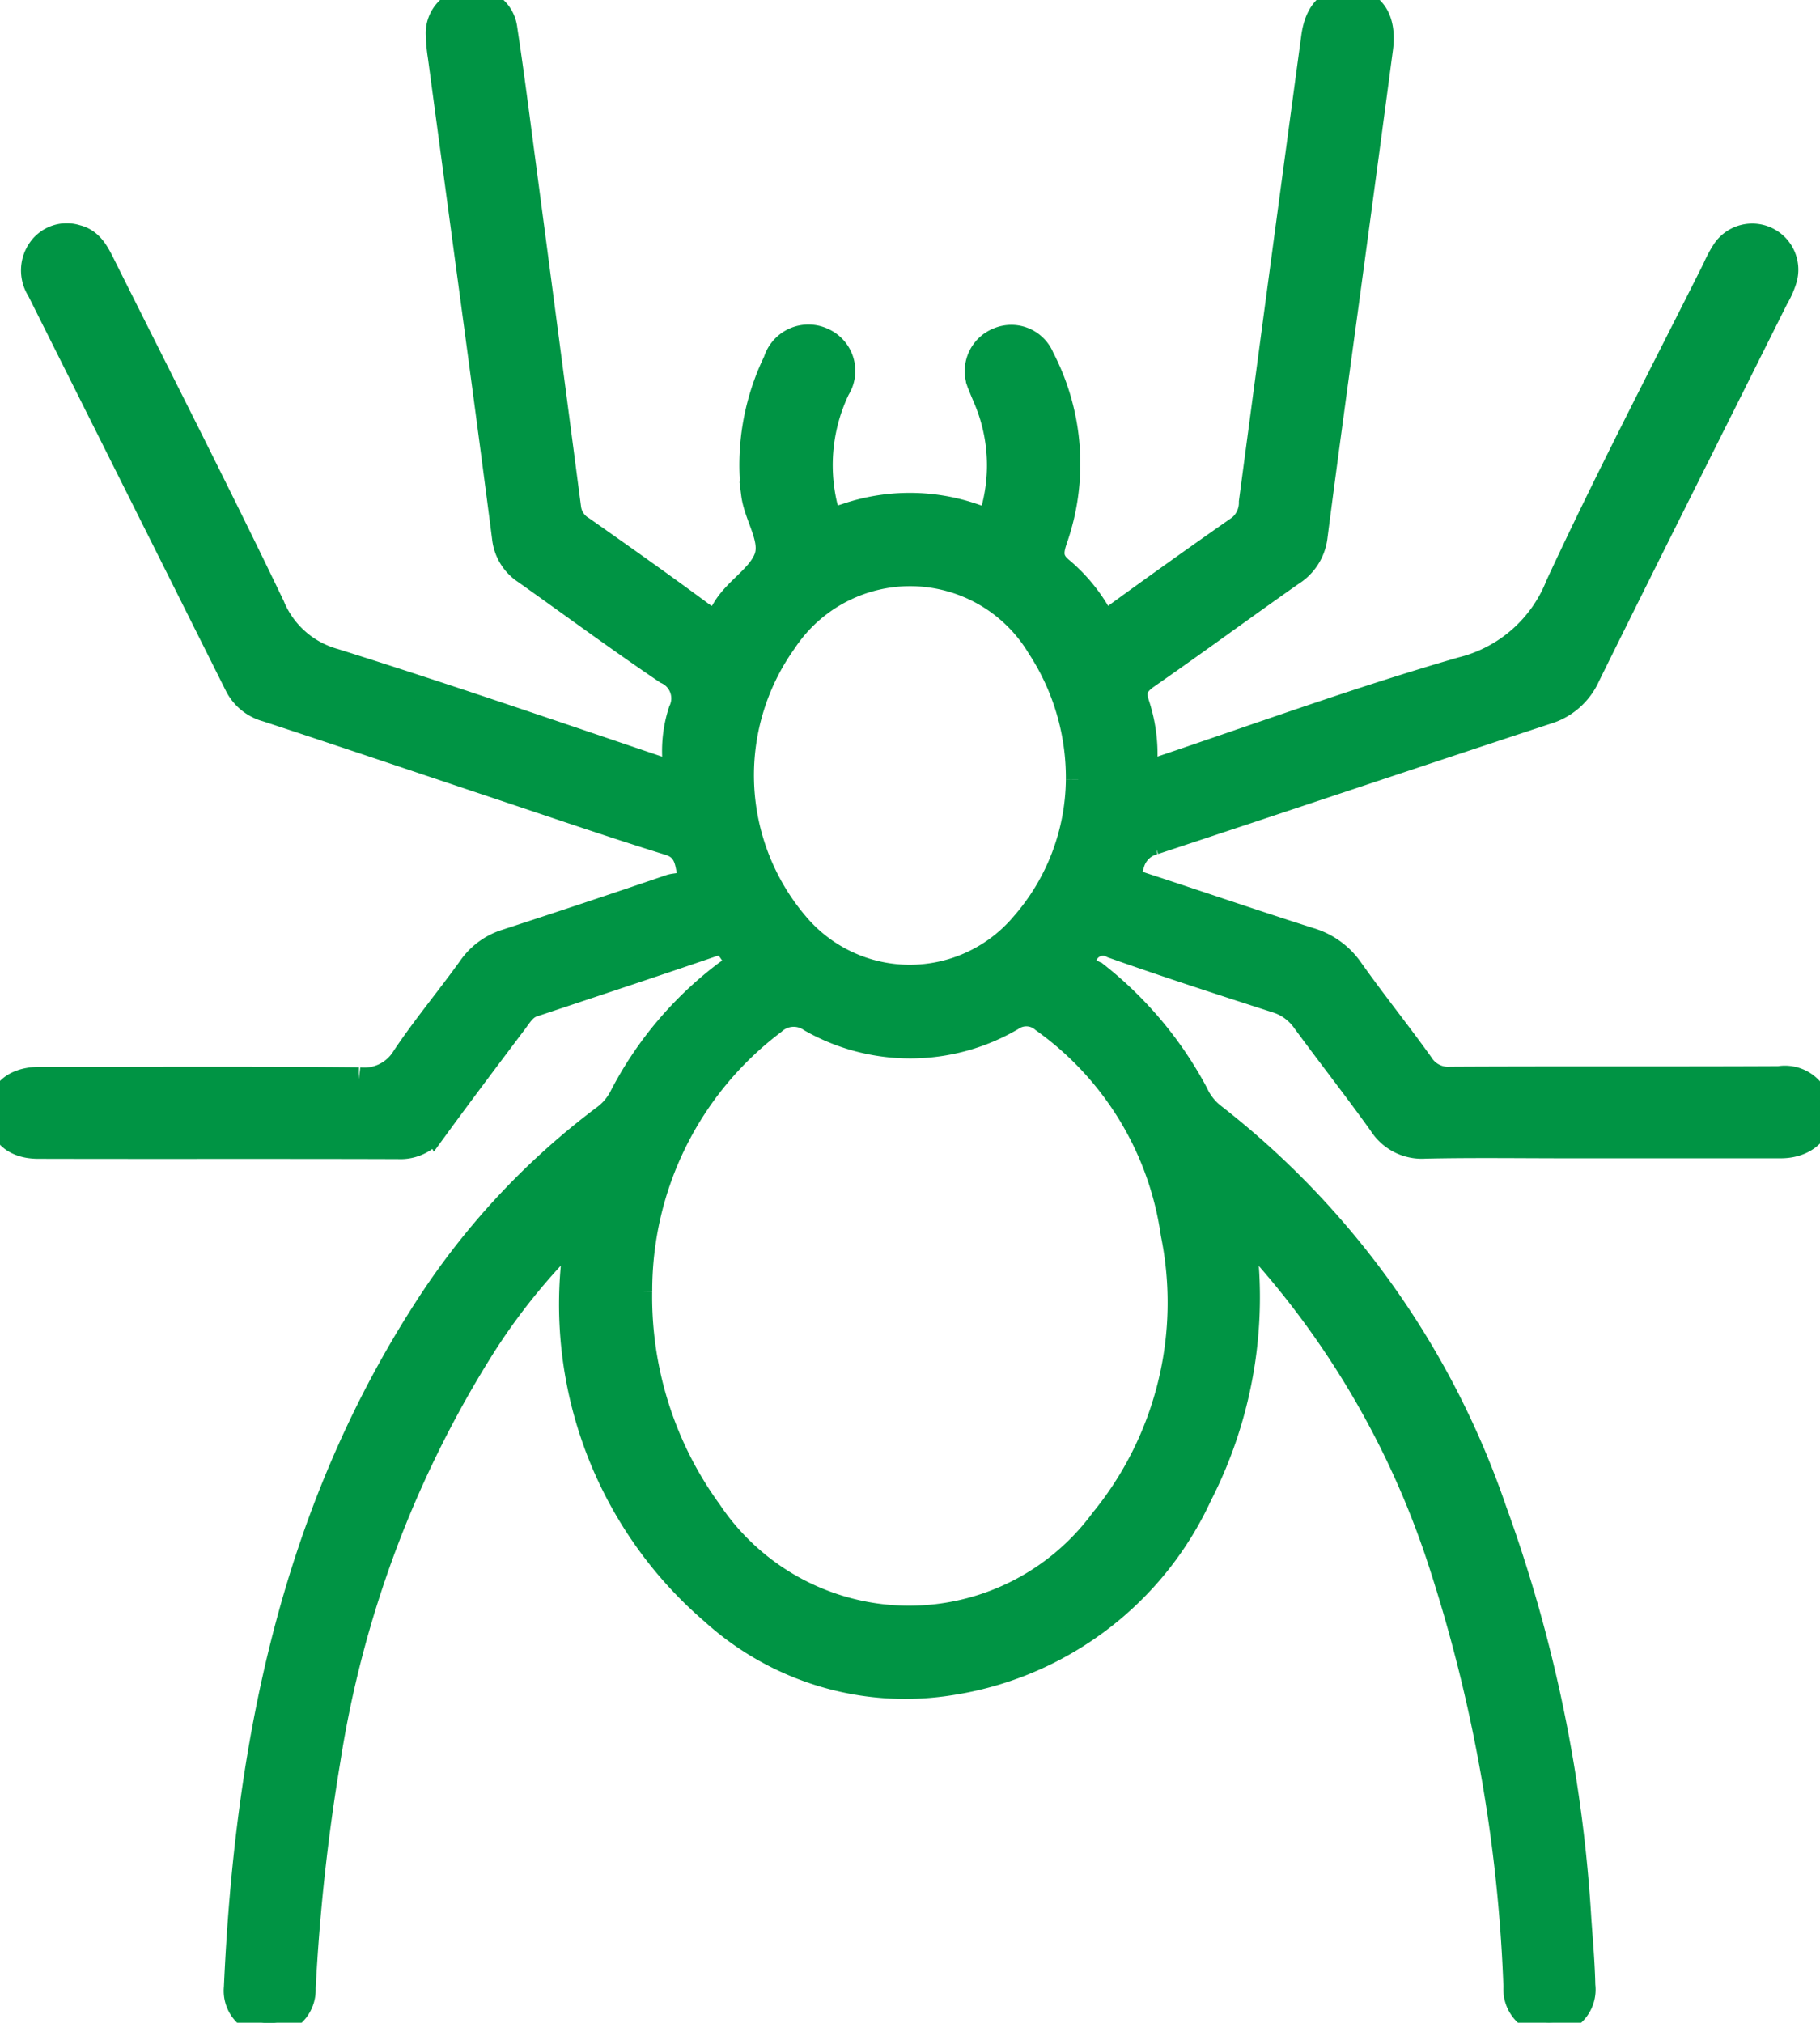 <svg id="Group_165" data-name="Group 165" xmlns="http://www.w3.org/2000/svg" xmlns:xlink="http://www.w3.org/1999/xlink" width="36.744" height="40.824" viewBox="0 0 36.744 40.824">
  <defs>
    <clipPath id="clip-path">
      <rect id="Rectangle_27" data-name="Rectangle 27" width="36.744" height="40.824" fill="#009444" stroke="#009444" stroke-width="0.5"/>
    </clipPath>
  </defs>
  <g id="Group_36" data-name="Group 36" clip-path="url(#clip-path)">
    <path id="Path_94" data-name="Path 94" d="M25.081,24.826a8.758,8.758,0,0,1-.855,5.344,6.648,6.648,0,0,1-5.059,3.8,5.783,5.783,0,0,1-4.773-1.426,8.193,8.193,0,0,1-2.778-7.358c.006-.07.015-.139.02-.209,0-.013-.009-.026-.03-.082a12.719,12.719,0,0,0-1.824,2.234,21.993,21.993,0,0,0-3.159,8.4,40.6,40.6,0,0,0-.5,4.6.669.669,0,0,1-.685.7.648.648,0,0,1-.668-.715c.216-4.842,1.133-9.492,3.8-13.648a14.917,14.917,0,0,1,3.619-3.91,1.179,1.179,0,0,0,.356-.411,7.368,7.368,0,0,1,2.119-2.512c.093-.071.31-.117.172-.312-.107-.151-.186-.351-.459-.257-1.2.412-2.411.81-3.617,1.213-.176.059-.261.212-.362.346-.537.713-1.075,1.425-1.6,2.144a.862.862,0,0,1-.757.377c-2.424-.008-4.848,0-7.271-.006-.476,0-.759-.253-.767-.662-.009-.431.277-.685.779-.694.085,0,.17,0,.255,0,2.069,0,4.139-.011,6.208.009a.941.941,0,0,0,.911-.444c.416-.624.9-1.2,1.338-1.811a1.382,1.382,0,0,1,.735-.536q1.653-.538,3.3-1.1c.148-.051.439,0,.39-.264-.044-.239-.062-.515-.407-.621-1.134-.351-2.257-.738-3.383-1.113-1.582-.528-3.161-1.063-4.746-1.583a.946.946,0,0,1-.6-.489Q2.785,9.836.79,5.852a.728.728,0,0,1,.034-.837.658.658,0,0,1,.726-.227c.291.072.412.322.534.566C3.227,7.645,4.393,9.925,5.5,12.232a1.9,1.9,0,0,0,1.25,1.107c2.17.681,4.322,1.42,6.477,2.149.284.1.4.086.39-.259a2.6,2.6,0,0,1,.127-.878.587.587,0,0,0-.288-.791c-.962-.65-1.9-1.343-2.844-2.012a.94.94,0,0,1-.428-.691C9.89,8.569,9.578,6.284,9.271,4q-.192-1.43-.384-2.86A3.332,3.332,0,0,1,8.847.715.664.664,0,0,1,9.436.008a.659.659,0,0,1,.759.578c.126.825.232,1.654.341,2.481q.477,3.6.948,7.2a.561.561,0,0,0,.271.4c.8.563,1.6,1.127,2.384,1.707.213.157.331.189.482-.072.228-.395.705-.654.85-1.036s-.2-.843-.258-1.292a4.791,4.791,0,0,1,.446-2.683.692.692,0,0,1,.963-.422.678.678,0,0,1,.292.977,3.557,3.557,0,0,0-.267,2.315c.059.262.126.353.422.254a3.973,3.973,0,0,1,2.626.011c.243.086.328.016.381-.213a3.441,3.441,0,0,0-.14-2.083c-.047-.118-.1-.233-.145-.353a.678.678,0,0,1,.362-.916.67.67,0,0,1,.885.363,4.622,4.622,0,0,1,.262,3.666c-.088.259-.1.425.136.613a3.4,3.4,0,0,1,.735.876c.1.156.171.18.328.066q1.254-.912,2.525-1.8a.639.639,0,0,0,.238-.514Q25.886,5.436,26.52.746c.073-.543.36-.793.787-.737s.641.407.567.971q-.29,2.188-.586,4.375c-.246,1.823-.5,3.645-.735,5.469a1.02,1.02,0,0,1-.477.754c-.974.683-1.932,1.389-2.909,2.068-.218.152-.3.282-.216.549a3.217,3.217,0,0,1,.168,1.087c-.011.326.117.3.352.217,2.009-.677,4-1.4,6.04-1.989a2.816,2.816,0,0,0,1.942-1.7c1-2.156,2.1-4.262,3.166-6.387a2.36,2.36,0,0,1,.2-.372.681.681,0,0,1,1.213.574,1.713,1.713,0,0,1-.17.387c-1.271,2.544-2.548,5.085-3.808,7.634a1.319,1.319,0,0,1-.826.723c-2.643.87-5.281,1.757-7.924,2.629a.619.619,0,0,0-.448.432c-.1.286,0,.362.238.438,1.115.364,2.224.746,3.34,1.1a1.544,1.544,0,0,1,.839.6c.458.647.956,1.266,1.418,1.911a.642.642,0,0,0,.595.3c2.211-.012,4.422,0,6.633-.011a.7.7,0,0,1,.8.538c.113.459-.227.82-.764.822-1.431,0-2.863,0-4.295,0-.964,0-1.928-.014-2.891.007a.975.975,0,0,1-.891-.455c-.5-.7-1.037-1.382-1.548-2.079a1.08,1.08,0,0,0-.569-.41c-1.1-.355-2.206-.712-3.3-1.1a.39.39,0,0,0-.553.19c-.164.277.122.3.235.392a7.629,7.629,0,0,1,2,2.394,1.2,1.2,0,0,0,.332.432,17.1,17.1,0,0,1,5.693,7.977,29.231,29.231,0,0,1,1.711,8.28c.031.438.07.876.079,1.315a.661.661,0,0,1-.638.746.669.669,0,0,1-.717-.716,31.32,31.32,0,0,0-1.535-8.619,17.615,17.615,0,0,0-3.541-6.182c-.122-.134-.25-.263-.457-.48M12.917,26.064a7.374,7.374,0,0,0,1.41,4.445,4.848,4.848,0,0,0,7.929.177A6.949,6.949,0,0,0,23.683,24.9a6.393,6.393,0,0,0-2.62-4.306.519.519,0,0,0-.641-.035,4.064,4.064,0,0,1-4.054.023.6.6,0,0,0-.75.05,6.78,6.78,0,0,0-2.7,5.433m8.851-10.333a4.822,4.822,0,0,0-.786-2.672,3.04,3.04,0,0,0-5.145-.115,4.645,4.645,0,0,0,.231,5.7,2.992,2.992,0,0,0,4.586.013,4.508,4.508,0,0,0,1.114-2.924" transform="translate(0 0)" fill="#009444" stroke="#009444" stroke-width="0.5"/>
  </g>
</svg>
